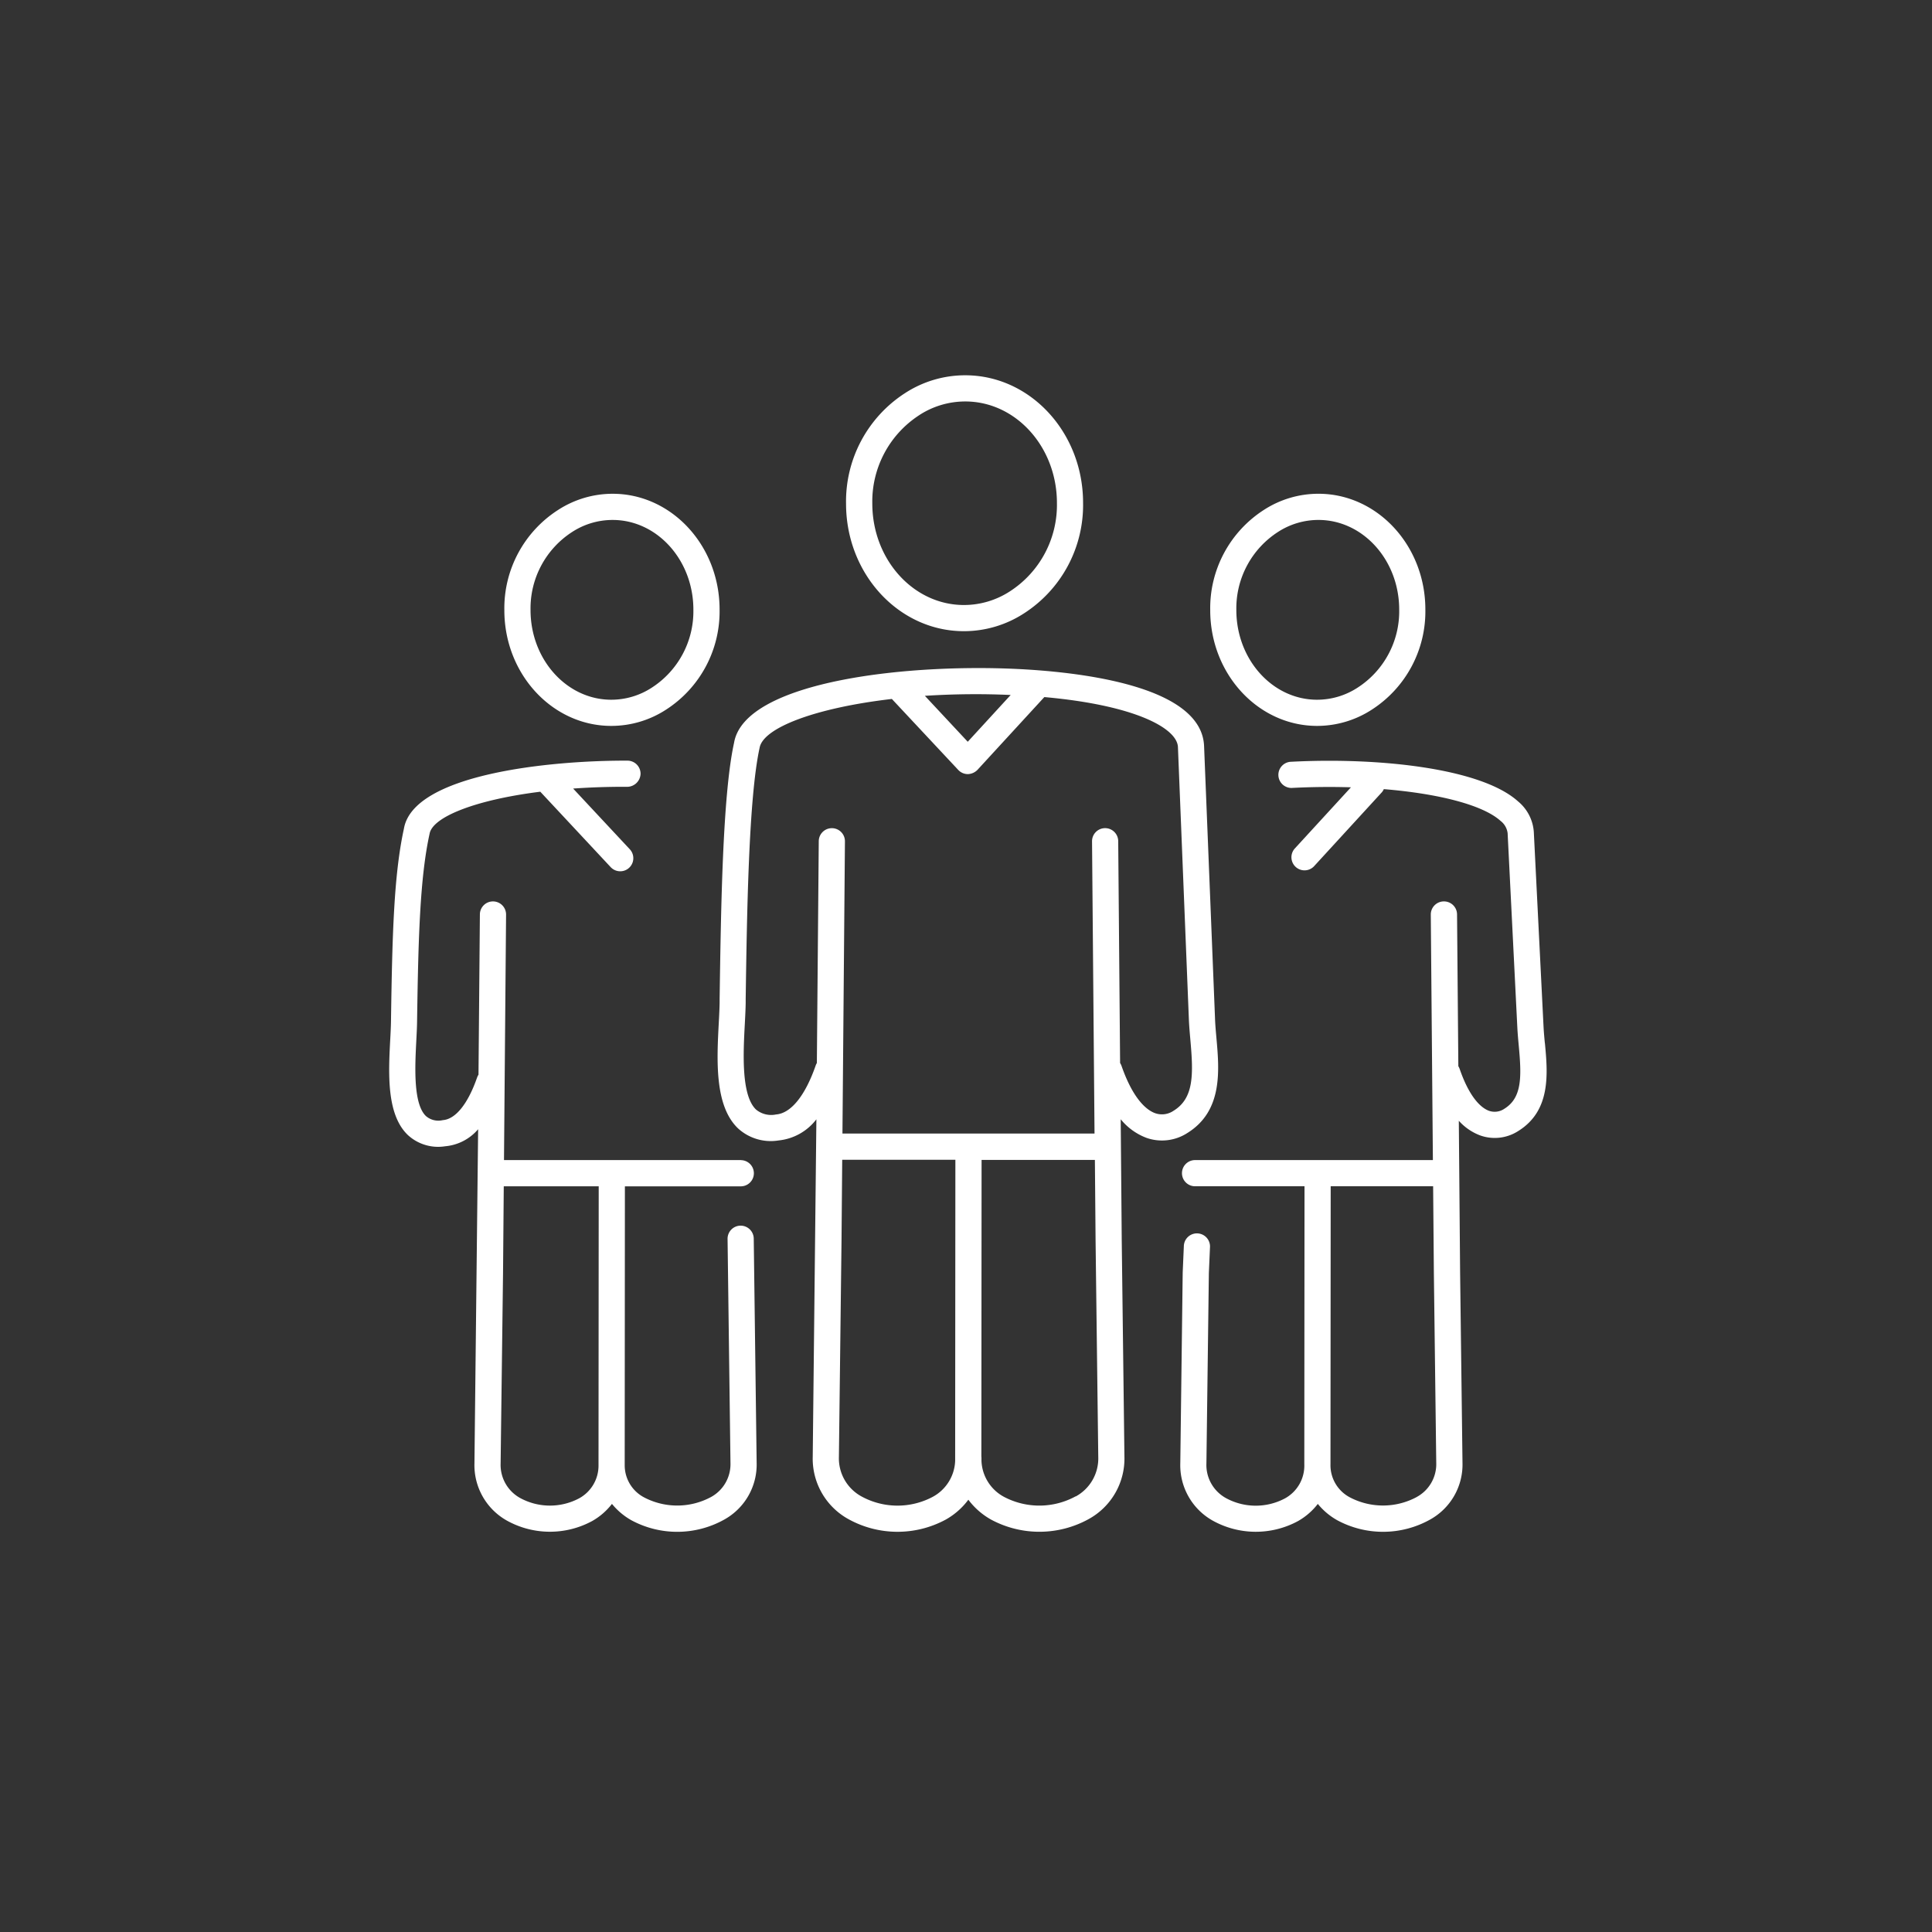 <svg id="Group_212" data-name="Group 212" xmlns="http://www.w3.org/2000/svg" xmlns:xlink="http://www.w3.org/1999/xlink" width="139" height="139" viewBox="0 0 139 139">
  <rect x="0" y="0" width="139" height="139" fill="#333333" stroke="none"/>
  <defs>
    <clipPath id="clip-path">
      <rect id="Rectangle_249" data-name="Rectangle 249" width="83.27" height="83.208" fill="#fff"/>
    </clipPath>
  </defs>
  <circle id="Ellipse_6" data-name="Ellipse 6" cx="69.5" cy="69.5" r="69.5" fill="#fff" opacity="0"/>
  <g id="Group_213" data-name="Group 213" transform="translate(28 27)">
    <g id="Group_211" data-name="Group 211" clip-path="url(#clip-path)">
      <path id="Path_2084" data-name="Path 2084" d="M86.673,49.769c-.038-.406-.075-.8-.094-1.186l-.7-14.011a3.134,3.134,0,0,0-1.133-2.195C82.069,29.961,74.62,29.2,68.429,29.525a.942.942,0,1,0,.1,1.88c1.432-.073,2.84-.084,4.193-.042l-4.05,4.414a.942.942,0,0,0,1.388,1.273l4.9-5.345a.931.931,0,0,0,.127-.211c3.956.325,7.134,1.142,8.395,2.282a1.317,1.317,0,0,1,.513.89l.7,14.012c.021.407.06.833.1,1.267.208,2.227.249,3.746-1.032,4.543a1.235,1.235,0,0,1-1.1.152c-.457-.162-1.338-.766-2.114-3a.979.979,0,0,0-.1-.211l-.093-10.924a.941.941,0,0,0-.942-.933H79.4a.941.941,0,0,0-.933.949l.151,17.662H61.538a.942.942,0,1,0,0,1.883h7.844l-.015,20v.008a2.684,2.684,0,0,1-1.4,2.453,4.478,4.478,0,0,1-4.242-.028A2.719,2.719,0,0,1,62.324,80L62.5,66.311l.083-1.906a.942.942,0,0,0-1.881-.082l-.084,1.935-.173,13.725a4.568,4.568,0,0,0,2.332,4.139,6.381,6.381,0,0,0,6.131.036,4.753,4.753,0,0,0,1.431-1.239,4.883,4.883,0,0,0,1.395,1.174,6.942,6.942,0,0,0,6.67-.04,4.526,4.526,0,0,0,2.344-4.08l-.172-13.713-.093-10.906a3.908,3.908,0,0,0,1.558,1.062,3.119,3.119,0,0,0,2.725-.329c2.364-1.473,2.113-4.158,1.912-6.318M77.448,82.428a5.128,5.128,0,0,1-4.782.031,2.613,2.613,0,0,1-1.416-2.395l.015-20h7.37l.053,6.212.172,13.715a2.687,2.687,0,0,1-1.412,2.434" transform="translate(-3.527 -1.719)" fill="#fff"/>
      <path id="Path_2085" data-name="Path 2085" d="M70.423,25.754a7.227,7.227,0,0,0,3.932-1.169,8.4,8.4,0,0,0,3.854-7.212c0-4.589-3.451-8.321-7.693-8.321h0a7.22,7.22,0,0,0-3.935,1.169,8.406,8.406,0,0,0-3.85,7.212c0,4.588,3.451,8.321,7.693,8.321M67.607,11.8a5.337,5.337,0,0,1,2.911-.864c3.2,0,5.809,2.888,5.809,6.453a6.536,6.536,0,0,1-3,5.617,5.337,5.337,0,0,1-2.908.865c-3.2,0-5.809-2.888-5.809-6.453A6.54,6.54,0,0,1,67.607,11.8" transform="translate(-3.66 -0.528)" fill="#fff"/>
      <path id="Path_2086" data-name="Path 2086" d="M16.5,25.754a7.218,7.218,0,0,0,3.931-1.168,8.4,8.4,0,0,0,3.854-7.212c0-4.589-3.451-8.321-7.692-8.321h0a7.22,7.22,0,0,0-3.934,1.169A8.406,8.406,0,0,0,8.8,17.433c0,4.588,3.451,8.321,7.693,8.321M13.681,11.8a5.332,5.332,0,0,1,2.911-.863c3.2,0,5.808,2.888,5.808,6.453a6.537,6.537,0,0,1-3,5.617,5.338,5.338,0,0,1-2.907.864c-3.2,0-5.809-2.888-5.809-6.453A6.54,6.54,0,0,1,13.681,11.8" transform="translate(-0.514 -0.528)" fill="#fff"/>
      <path id="Path_2087" data-name="Path 2087" d="M60.979,48.962c-.042-.481-.086-.955-.1-1.408l-.786-19.568c-.164-4.11-8.018-5.215-12.686-5.508-8.321-.52-20.385.786-21.132,5.278-.822,3.735-.941,11.87-1.037,18.407l0,.274c-.007.433-.033.931-.061,1.465-.141,2.666-.318,5.983,1.4,7.6a3.49,3.49,0,0,0,2.9.855A3.918,3.918,0,0,0,32.2,54.835l-.263,24.27a4.968,4.968,0,0,0,2.556,4.49,7.3,7.3,0,0,0,7.012.041,5.2,5.2,0,0,0,1.628-1.431,5.24,5.24,0,0,0,1.626,1.425,7.338,7.338,0,0,0,7.049-.042A4.963,4.963,0,0,0,54.362,79.1l-.193-15.541-.074-8.727a4.373,4.373,0,0,0,1.857,1.34,3.364,3.364,0,0,0,2.946-.356c2.553-1.589,2.291-4.509,2.081-6.855m-14.8-24.655L43.09,27.673l-3.085-3.305a56.567,56.567,0,0,1,6.173-.061M40.567,82a5.4,5.4,0,0,1-5.123-.032,3.121,3.121,0,0,1-1.624-2.845l.188-15.549.05-5.827H42.2L42.184,79.2c0,.065,0,.128,0,.192A3.07,3.07,0,0,1,40.567,82m10.288-.04A5.451,5.451,0,0,1,45.7,82a3.073,3.073,0,0,1-1.623-2.6c0-.063,0-.126,0-.19a1.008,1.008,0,0,0-.008-.12l.016-21.333h8.152l.05,5.83.193,15.543a3.116,3.116,0,0,1-1.622,2.841M57.9,54.218a1.474,1.474,0,0,1-1.324.179c-.527-.186-1.544-.878-2.425-3.411a.943.943,0,0,0-.1-.2l-.136-15.964a.942.942,0,0,0-.942-.934h-.008a.941.941,0,0,0-.933.949l.179,21.024H34.075l.179-21.022a.941.941,0,0,0-.933-.949h-.008a.942.942,0,0,0-.942.933l-.137,15.964a.962.962,0,0,0-.093.2c-.748,2.146-1.769,3.419-2.843,3.5a1.707,1.707,0,0,1-1.438-.351c-1.082-1.019-.919-4.094-.811-6.13.03-.56.057-1.083.064-1.538l0-.273c.089-6.112.212-14.483,1-18.078.244-1.459,4.058-2.89,9.517-3.524L42.407,29.7a.941.941,0,0,0,.688.3,1.011,1.011,0,0,0,.694-.305L48.6,24.458c6.516.582,9.558,2.235,9.612,3.6l.786,19.568c.019.482.064.987.109,1.5.222,2.484.259,4.181-1.2,5.089" transform="translate(-1.464 -1.306)" fill="#fff"/>
      <path id="Path_2088" data-name="Path 2088" d="M43.382,18.411a7.94,7.94,0,0,0,4.328-1.282,9.263,9.263,0,0,0,4.25-7.955c0-5.059-3.8-9.174-8.475-9.174a7.939,7.939,0,0,0-4.331,1.282,9.267,9.267,0,0,0-4.247,7.955c0,5.059,3.8,9.174,8.475,9.174m-3.2-15.549a6.062,6.062,0,0,1,3.305-.978c3.634,0,6.592,3.271,6.592,7.306a7.4,7.4,0,0,1-3.391,6.36,6.066,6.066,0,0,1-3.3.978c-3.635,0-6.592-3.27-6.592-7.306a7.4,7.4,0,0,1,3.389-6.36" transform="translate(-2.037 0)" fill="#fff"/>
      <path id="Path_2089" data-name="Path 2089" d="M25.327,58.183H8.26l.15-17.662a.943.943,0,0,0-.934-.949H7.467a.941.941,0,0,0-.941.933l-.1,11.534a.957.957,0,0,0-.1.2c-.656,1.886-1.541,3-2.467,3.069a1.369,1.369,0,0,1-1.209-.288c-.934-.879-.791-3.6-.7-5.4.027-.51.052-.987.057-1.4.087-5.913.2-10.339.9-13.513.2-1.193,3.241-2.436,7.965-3.027l5.063,5.425a.941.941,0,1,0,1.377-1.284l-4.077-4.368c1.226-.086,2.527-.134,3.905-.125a.972.972,0,0,0,.946-.938.942.942,0,0,0-.938-.945c-5.681-.022-15.439.992-16.09,4.906C.335,37.662.221,41.983.13,48.2c-.006.391-.029.841-.055,1.325-.126,2.4-.283,5.4,1.287,6.872a3.215,3.215,0,0,0,2.671.791A3.513,3.513,0,0,0,6.4,55.962L6.135,79.98a4.572,4.572,0,0,0,2.332,4.139,6.381,6.381,0,0,0,6.131.036,4.731,4.731,0,0,0,1.43-1.237,4.886,4.886,0,0,0,1.395,1.176,6.944,6.944,0,0,0,6.671-.04,4.526,4.526,0,0,0,2.344-4.08l-.209-16.119a.942.942,0,1,0-1.883.029l.209,16.111a2.691,2.691,0,0,1-1.412,2.435,5.128,5.128,0,0,1-4.782.031,2.609,2.609,0,0,1-1.416-2.33v-.1l.014-19.96h8.368a.942.942,0,0,0,0-1.883M15.061,80.13a2.679,2.679,0,0,1-1.4,2.391,4.478,4.478,0,0,1-4.242-.028A2.72,2.72,0,0,1,8.018,80l.174-13.726.052-6.207h6.831l-.014,20v.067" transform="translate(0 -1.719)" fill="#fff"/>
    </g>
  </g>
</svg>
